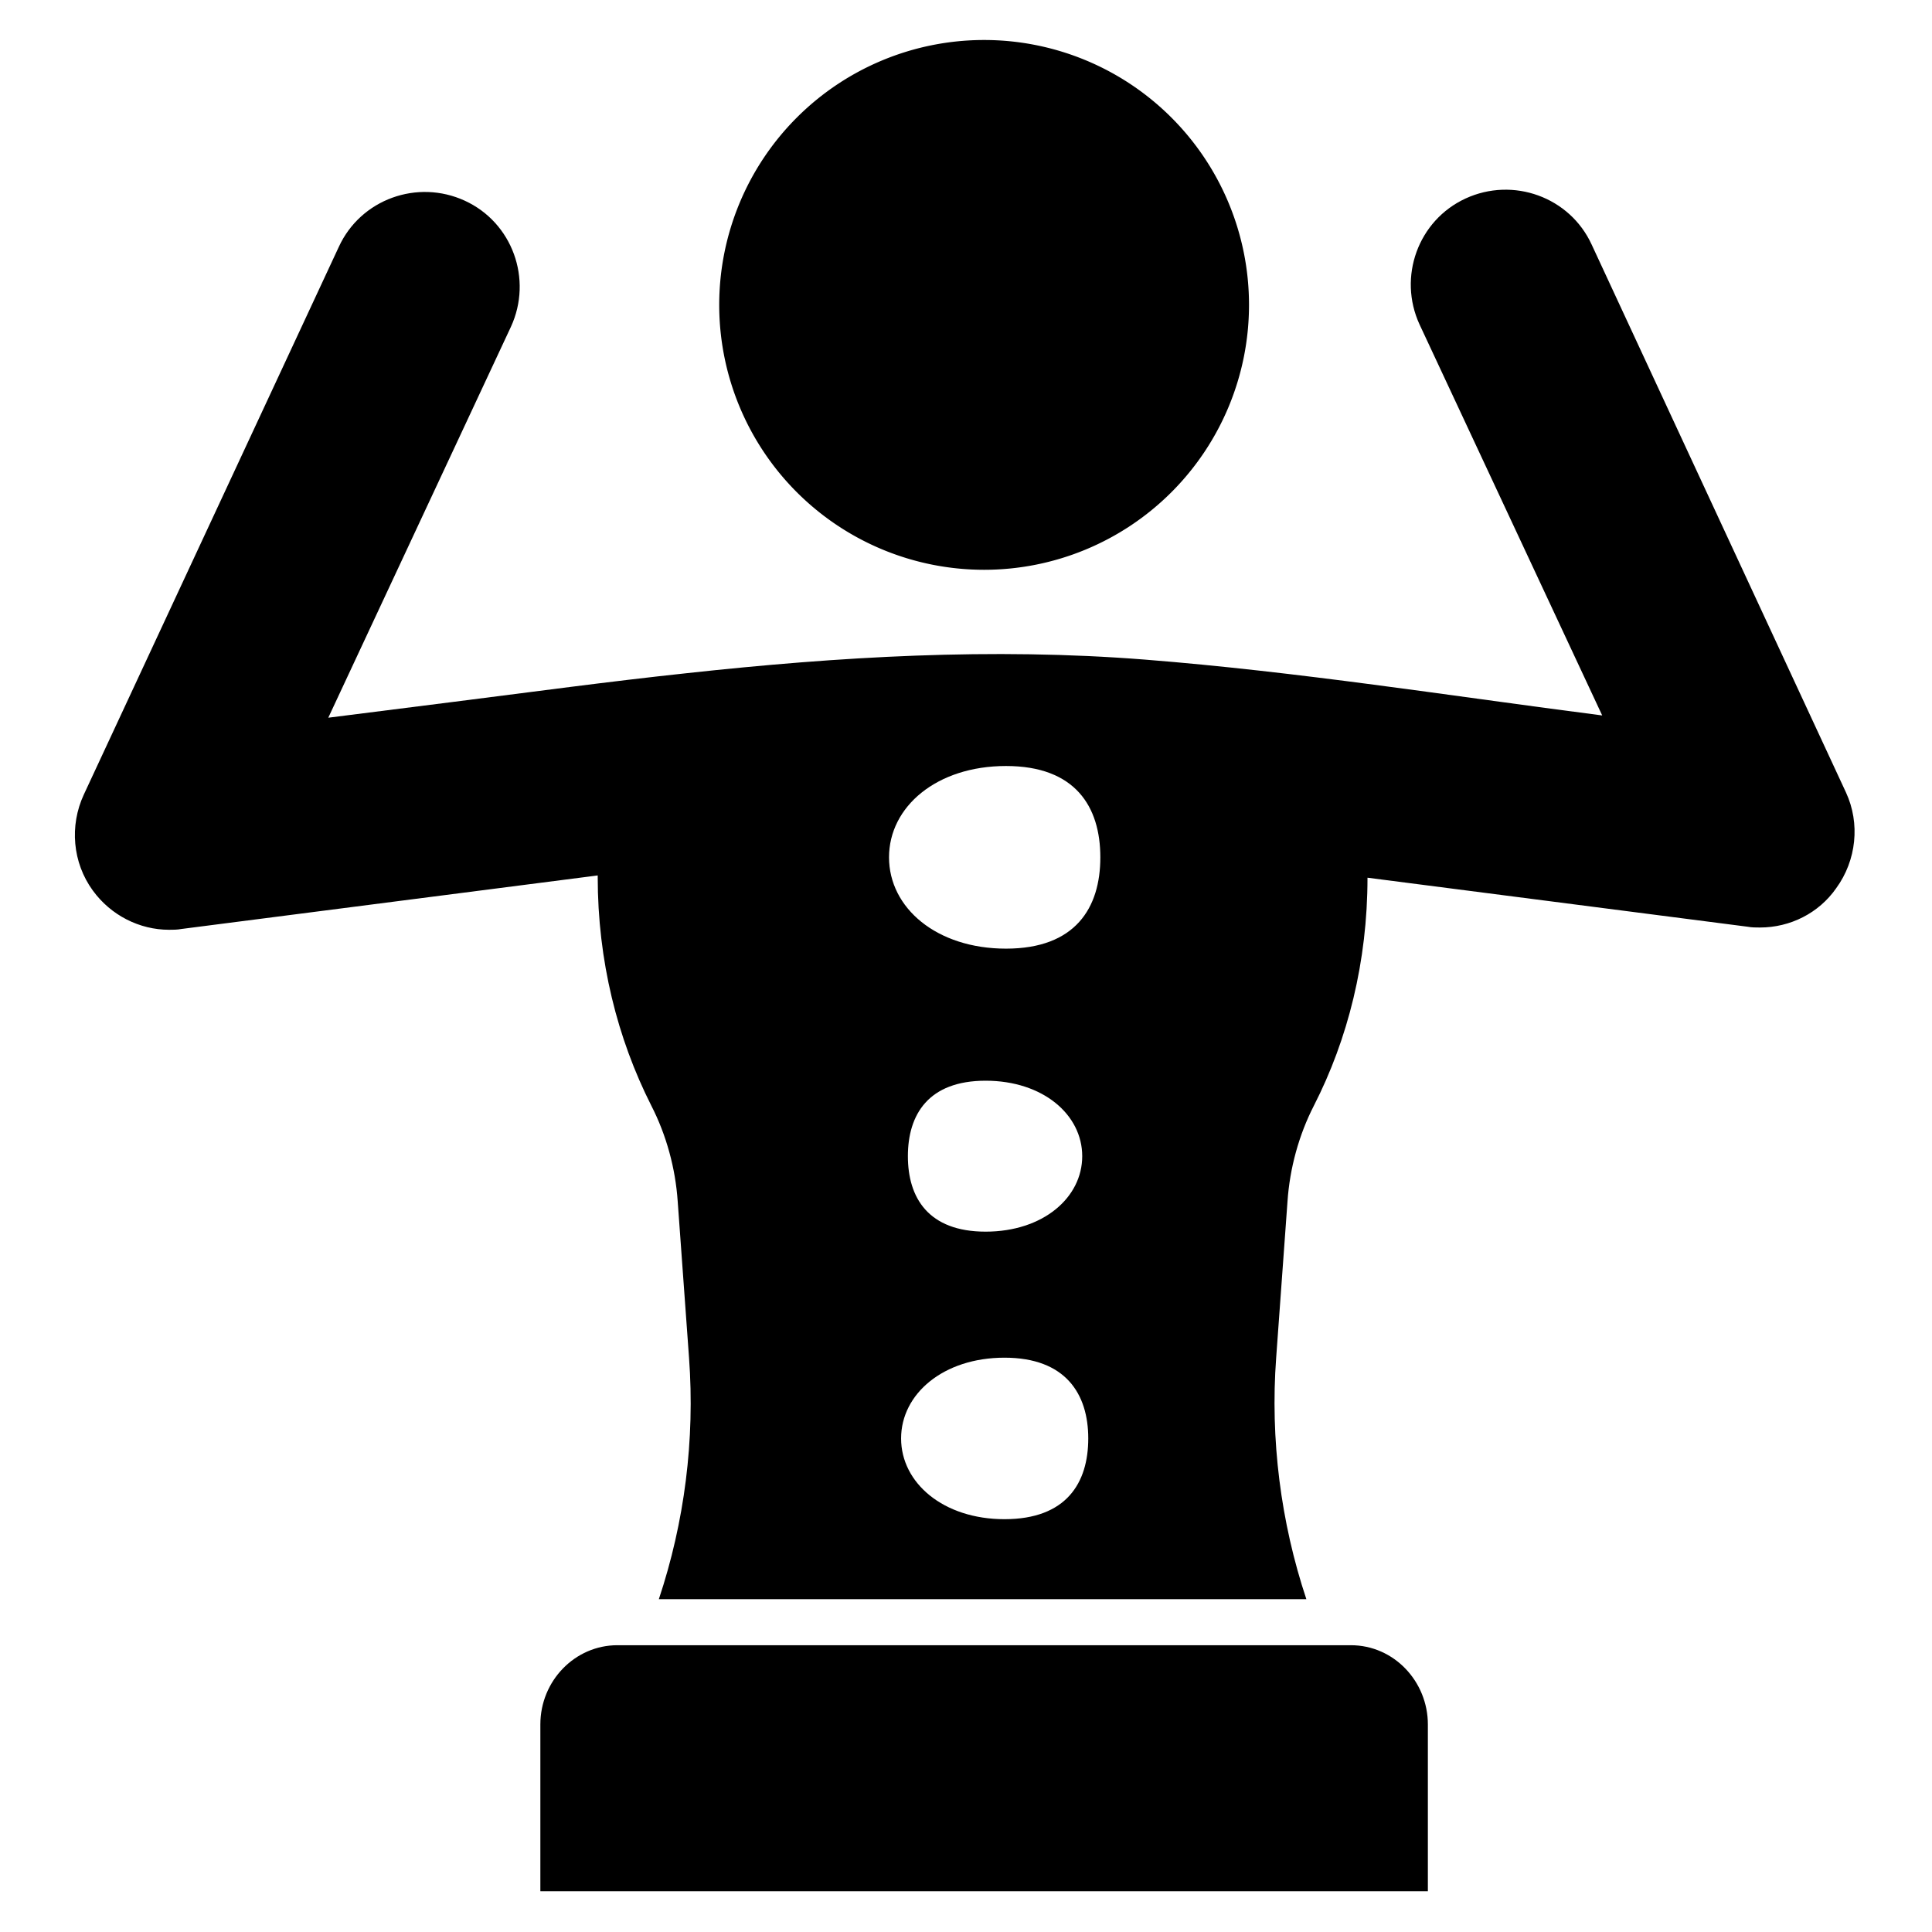 <?xml version="1.0" encoding="utf-8"?>
<!-- Svg Vector Icons : http://www.onlinewebfonts.com/icon -->
<!DOCTYPE svg PUBLIC "-//W3C//DTD SVG 1.1//EN" "http://www.w3.org/Graphics/SVG/1.1/DTD/svg11.dtd">
<svg version="1.1" xmlns="http://www.w3.org/2000/svg" xmlns:xlink="http://www.w3.org/1999/xlink" x="0px" y="0px" viewBox="0 0 256 256" enable-background="new 0 0 256 256" xml:space="preserve">
<g><g><g><path fill="#000000" d="M95.3 40.4a35.1 35.1 0 1 0 70.2 0a35.1 35.1 0 1 0 -70.2 0z"/><path fill="#000000" d="M210.9,32.4c-2.9-6.3-10.4-9-16.7-6.1c-6.3,2.9-9,10.4-6.1,16.7l24.2,51.8c-20.2-2.6-40.3-5.8-60.6-7.4S111.2,87,91,89.2c-10.3,1.1-20.6,2.5-30.9,3.8c-5.5,0.7-11,1.4-16.6,2.1l24.2-51.8c2.9-6.3,0.2-13.8-6.1-16.7c-6.3-2.9-13.8-0.2-16.7,6.1l-33.8,72.6c-1.9,4.1-1.5,9,1.2,12.7c2.4,3.3,6.2,5.2,10.1,5.2c0.5,0,1.1,0,1.6-0.1l55.2-7.1c0,0.1,0,0.1,0,0.2c0,11.1,2.6,21.4,7.1,30.3c2,3.9,3.2,8.3,3.5,12.7l1.5,20.7c0.8,10.9-0.6,21.8-4,32h85.8c-3.4-10.2-4.8-21.2-4-32l1.5-20.7c0.3-4.4,1.5-8.8,3.5-12.7c4.5-8.8,7.1-19.1,7.1-30.2l50.4,6.5c0.5,0.1,1.1,0.1,1.6,0.1c4,0,7.8-1.9,10.1-5.2c2.7-3.7,3.2-8.6,1.3-12.7L210.9,32.4z M133.1,201.3c-8.1,0-13.7-4.8-13.7-10.7c0-5.9,5.6-10.7,13.7-10.7s11.1,4.8,11.1,10.7C144.2,196.5,141.3,201.3,133.1,201.3z M120.3,153.2c0-5.5,2.7-10,10.3-10s12.8,4.5,12.8,10c0,5.5-5.2,10-12.8,10C123,163.2,120.3,158.7,120.3,153.2z M133.3,125.7c-9.2,0-15.5-5.4-15.5-12.1c0-6.7,6.3-12.1,15.5-12.1c9.2,0,12.5,5.4,12.5,12.1C145.8,120.3,142.5,125.7,133.3,125.7z"/><path fill="#000000" d="M179,218h-3.3H85.1h-3.3c-5.6,0-10.2,4.7-10.2,10.5v22.1h117.6v-22.1C189.2,222.8,184.7,218,179,218z"/></g><g></g><g></g><g></g><g></g><g></g><g></g><g></g><g></g><g></g><g></g><g></g><g></g><g></g><g></g><g></g></g></g>
</svg>